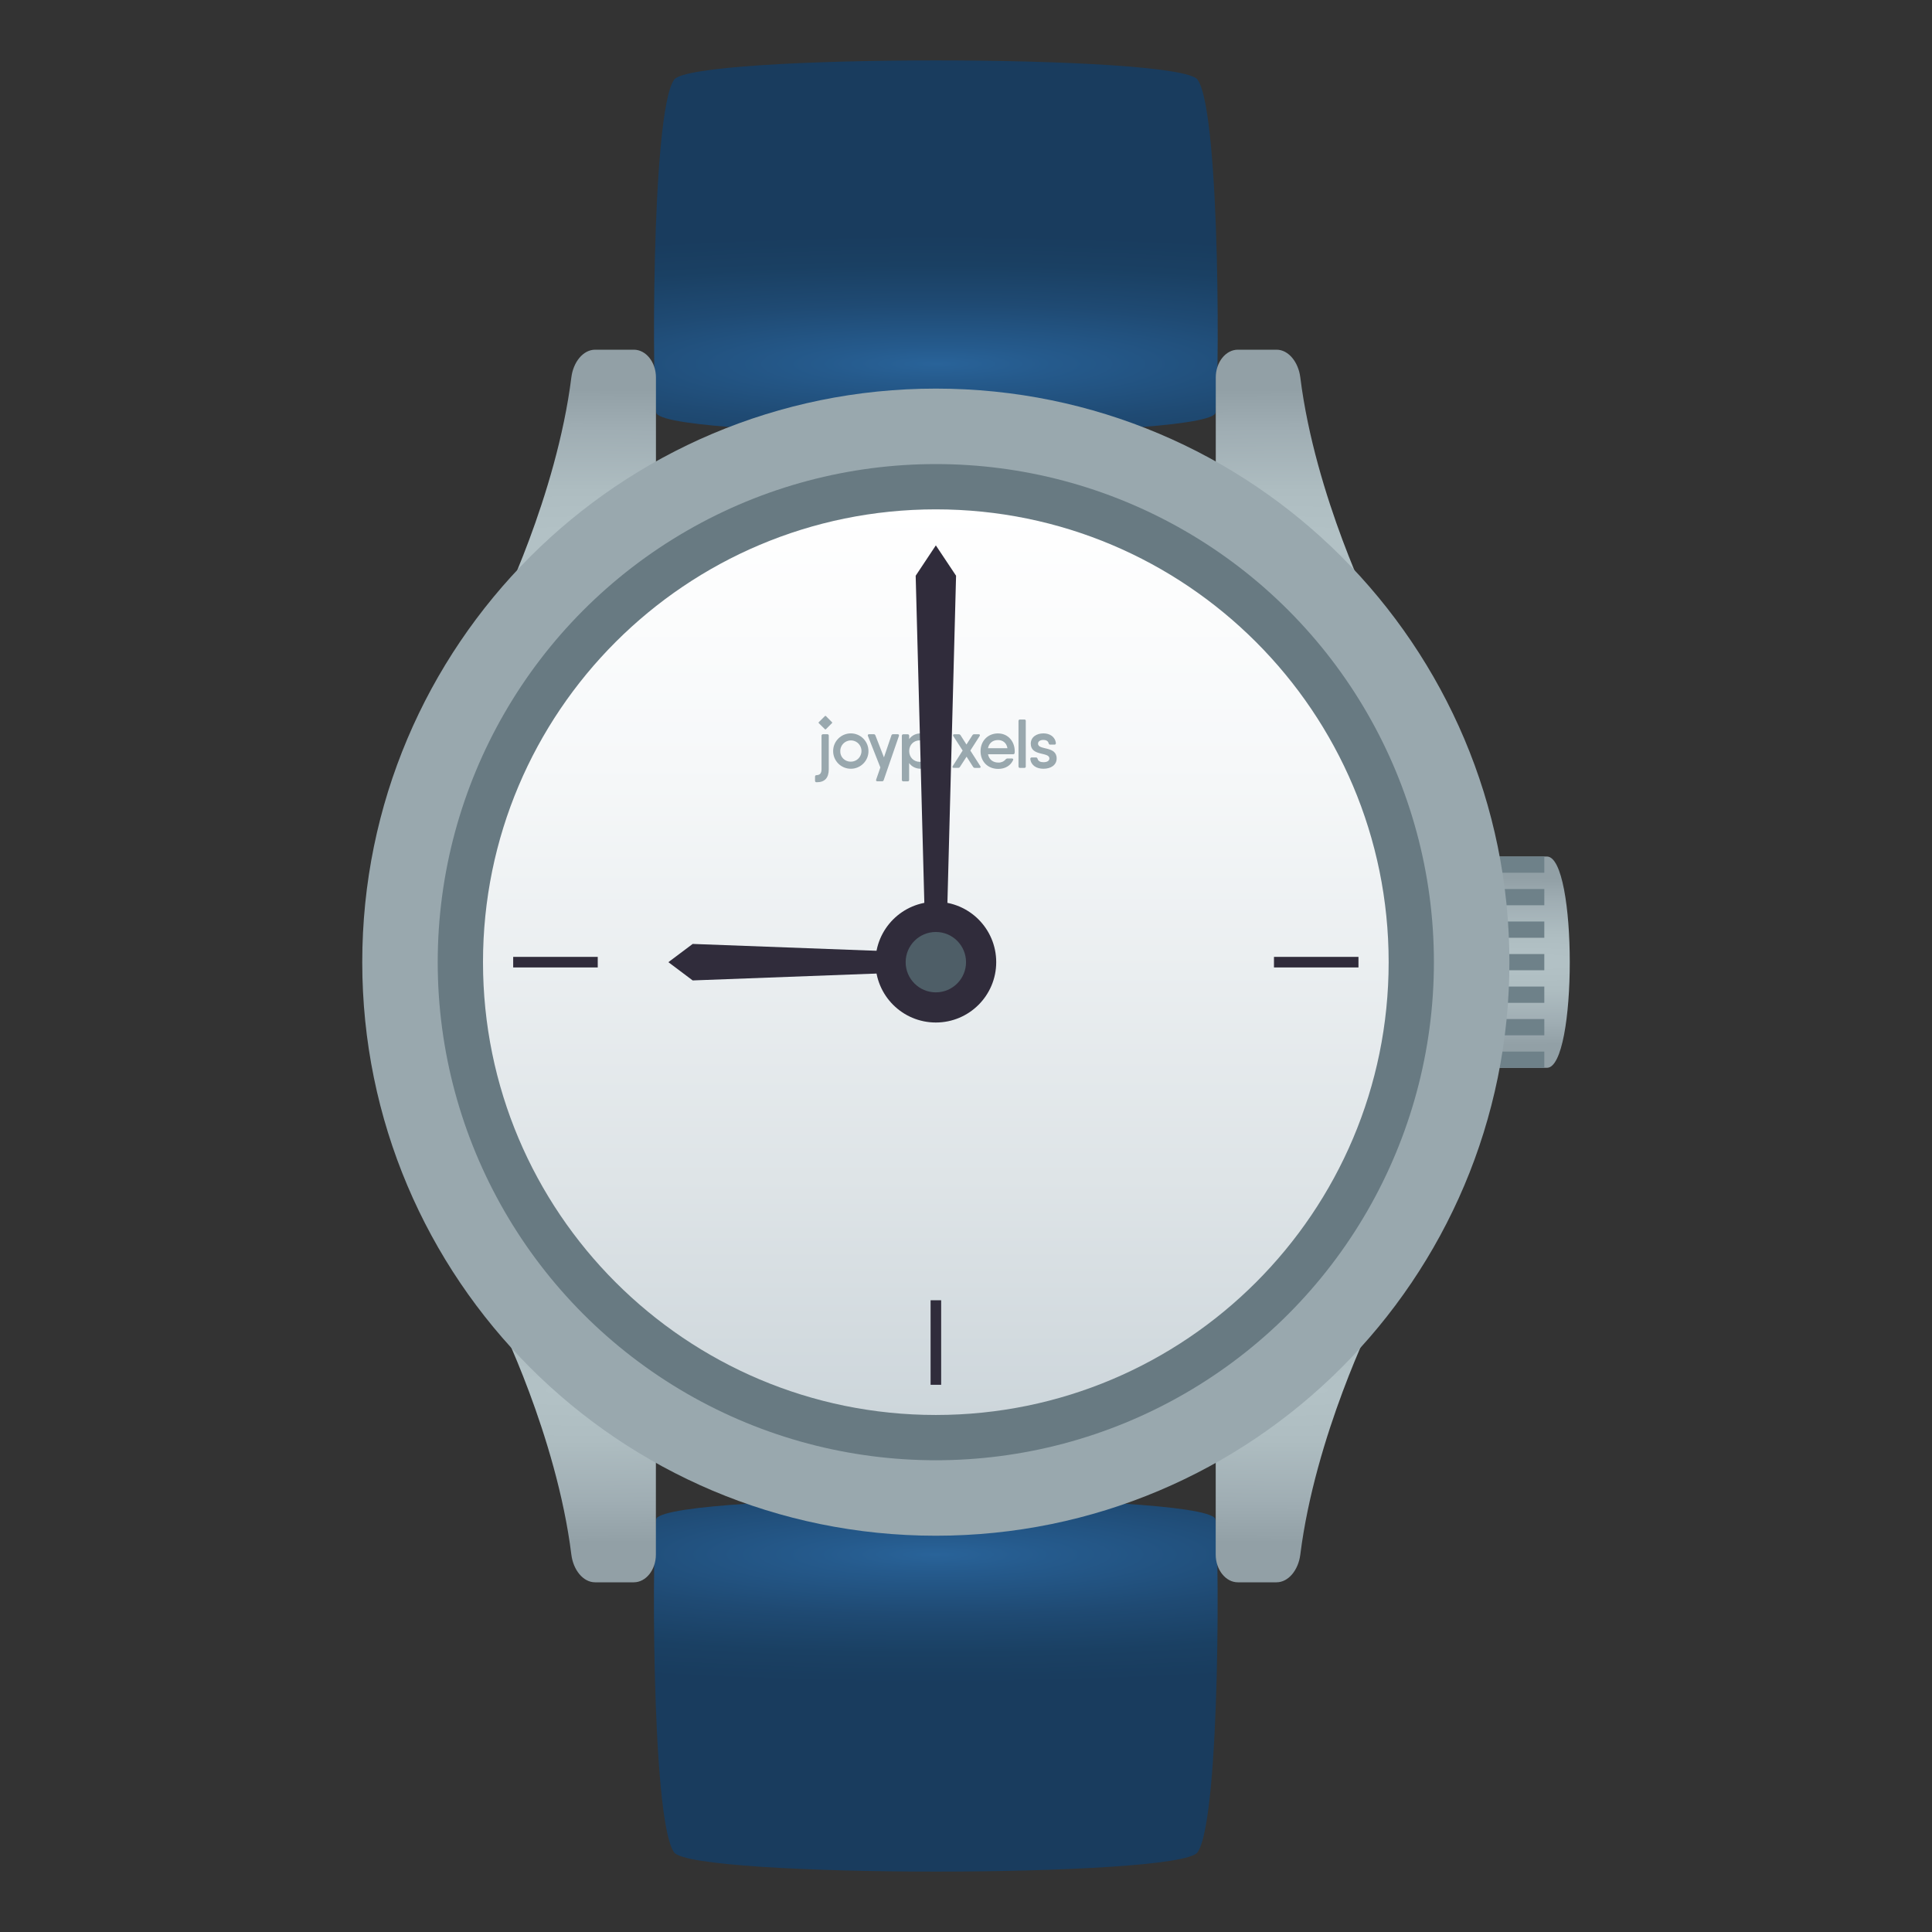 <?xml version="1.0" encoding="utf-8"?>
<!-- Generator: Adobe Illustrator 15.0.0, SVG Export Plug-In . SVG Version: 6.00 Build 0)  -->
<!DOCTYPE svg PUBLIC "-//W3C//DTD SVG 1.1//EN" "http://www.w3.org/Graphics/SVG/1.1/DTD/svg11.dtd">
<svg version="1.1" id="Layer_1" xmlns:x="http://ns.adobe.com/Extensibility/1.0/" xmlns:i="http://ns.adobe.com/AdobeIllustrator/10.0/" xmlns:graph="http://ns.adobe.com/Graphs/1.0/"
	 xmlns="http://www.w3.org/2000/svg" xmlns:xlink="http://www.w3.org/1999/xlink" xmlns:a="http://ns.adobe.com/AdobeSVGViewerExtensions/3.0/"
	 x="0px" y="0px" width="64px" height="64px" viewBox="0 0 64 64" enable-background="new 0 0 64 64" xml:space="preserve">
<rect x="0" y="0" width="64" height="64" fill="#333333" stroke="none"/>
<radialGradient id="SVGID_1_" cx="50.244" cy="61.335" r="2.879" gradientTransform="matrix(-4.371139e-008 -0.953 8 -3.331507e-007 -440.435 79.741)" gradientUnits="userSpaceOnUse">
	<stop  offset="0" style="stop-color:#B3C2C6"/>
	<stop  offset="0.331" style="stop-color:#AEBDC1"/>
	<stop  offset="0.743" style="stop-color:#9FADB3"/>
	<stop  offset="1" style="stop-color:#92A0A6"/>
	<a:midPointStop  offset="0" style="stop-color:#B3C2C6"/>
	<a:midPointStop  offset="0.661" style="stop-color:#B3C2C6"/>
	<a:midPointStop  offset="1" style="stop-color:#92A0A6"/>
</radialGradient>
<path fill="url(#SVGID_1_)" d="M51.243,35.373h-2.754v-7h2.754C52.253,28.373,52.253,35.373,51.243,35.373z"/>
<rect x="48.489" y="28.373" fill="#6E8189" width="2.668" height="0.538"/>
<rect x="48.489" y="29.45" fill="#6E8189" width="2.668" height="0.538"/>
<rect x="48.489" y="30.526" fill="#6E8189" width="2.668" height="0.539"/>
<rect x="48.489" y="31.604" fill="#6E8189" width="2.668" height="0.537"/>
<rect x="48.489" y="32.681" fill="#6E8189" width="2.668" height="0.539"/>
<rect x="48.489" y="33.758" fill="#6E8189" width="2.668" height="0.538"/>
<rect x="48.489" y="34.835" fill="#6E8189" width="2.668" height="0.538"/>
<radialGradient id="SVGID_2_" cx="-294.066" cy="77.731" r="12.721" gradientTransform="matrix(-2.527392e-008 -0.912 5.782 -3.988227e-007 -418.403 -256.132)" gradientUnits="userSpaceOnUse">
	<stop  offset="0" style="stop-color:#296399"/>
	<stop  offset="0.053" style="stop-color:#255A8C"/>
	<stop  offset="0.172" style="stop-color:#1F4A73"/>
	<stop  offset="0.282" style="stop-color:#1A4063"/>
	<stop  offset="0.37" style="stop-color:#193C5E"/>
	<a:midPointStop  offset="0" style="stop-color:#296399"/>
	<a:midPointStop  offset="0.338" style="stop-color:#296399"/>
	<a:midPointStop  offset="0.37" style="stop-color:#193C5E"/>
</radialGradient>
<path fill="url(#SVGID_2_)" d="M40.255,13.702c0.137-0.192,0.199-9.973-0.584-11.064c-0.609-0.85-16.729-0.85-17.339,0
	c-0.783,1.092-0.721,10.872-0.582,11.064C22.371,14.571,39.632,14.571,40.255,13.702z"/>
<radialGradient id="SVGID_3_" cx="837.488" cy="-1076.541" r="12.722" gradientTransform="matrix(2.527392e-008 0.912 -5.782 3.988227e-007 -6193.596 -712.298)" gradientUnits="userSpaceOnUse">
	<stop  offset="0" style="stop-color:#296399"/>
	<stop  offset="0.053" style="stop-color:#255A8C"/>
	<stop  offset="0.172" style="stop-color:#1F4A73"/>
	<stop  offset="0.282" style="stop-color:#1A4063"/>
	<stop  offset="0.37" style="stop-color:#193C5E"/>
	<a:midPointStop  offset="0" style="stop-color:#296399"/>
	<a:midPointStop  offset="0.338" style="stop-color:#296399"/>
	<a:midPointStop  offset="0.37" style="stop-color:#193C5E"/>
</radialGradient>
<path fill="url(#SVGID_3_)" d="M21.746,50.298c-0.137,0.192-0.199,9.973,0.584,11.064c0.61,0.85,16.729,0.85,17.339,0
	c0.783-1.092,0.721-10.872,0.582-11.064C39.63,49.429,22.369,49.429,21.746,50.298z"/>
<radialGradient id="SVGID_4_" cx="-93.049" cy="17.949" r="5.058" gradientTransform="matrix(-3.499971e-008 -1 6.406 -3.496911e-007 -95.861 -75.1)" gradientUnits="userSpaceOnUse">
	<stop  offset="0" style="stop-color:#B3C2C6"/>
	<stop  offset="0.331" style="stop-color:#AEBDC1"/>
	<stop  offset="0.743" style="stop-color:#9FADB3"/>
	<stop  offset="1" style="stop-color:#92A0A6"/>
	<a:midPointStop  offset="0" style="stop-color:#B3C2C6"/>
	<a:midPointStop  offset="0.661" style="stop-color:#B3C2C6"/>
	<a:midPointStop  offset="1" style="stop-color:#92A0A6"/>
</radialGradient>
<path fill="url(#SVGID_4_)" d="M21.729,24.313v-11.81c0-0.505-0.33-0.919-0.732-0.919h-1.281c-0.404,0-0.727,0.416-0.789,0.916
	c-0.496,3.945-2.426,7.813-2.426,7.813L21.729,24.313z"/>
<radialGradient id="SVGID_5_" cx="-67.258" cy="17.949" r="5.058" gradientTransform="matrix(-3.499971e-008 -1 6.406 -3.496911e-007 -72.088 -49.309)" gradientUnits="userSpaceOnUse">
	<stop  offset="0" style="stop-color:#B3C2C6"/>
	<stop  offset="0.331" style="stop-color:#AEBDC1"/>
	<stop  offset="0.743" style="stop-color:#9FADB3"/>
	<stop  offset="1" style="stop-color:#92A0A6"/>
	<a:midPointStop  offset="0" style="stop-color:#B3C2C6"/>
	<a:midPointStop  offset="0.661" style="stop-color:#B3C2C6"/>
	<a:midPointStop  offset="1" style="stop-color:#92A0A6"/>
</radialGradient>
<path fill="url(#SVGID_5_)" d="M40.274,24.313v-11.81c0-0.505,0.33-0.919,0.732-0.919h1.281c0.4,0,0.725,0.416,0.787,0.916
	c0.492,3.947,2.426,7.813,2.426,7.813L40.274,24.313z"/>
<radialGradient id="SVGID_6_" cx="-67.259" cy="46.051" r="5.058" gradientTransform="matrix(-3.499971e-008 -1 6.406 -3.496911e-007 -252.096 -21.208)" gradientUnits="userSpaceOnUse">
	<stop  offset="0" style="stop-color:#B3C2C6"/>
	<stop  offset="0.331" style="stop-color:#AEBDC1"/>
	<stop  offset="0.743" style="stop-color:#9FADB3"/>
	<stop  offset="1" style="stop-color:#92A0A6"/>
	<a:midPointStop  offset="0" style="stop-color:#B3C2C6"/>
	<a:midPointStop  offset="0.661" style="stop-color:#B3C2C6"/>
	<a:midPointStop  offset="1" style="stop-color:#92A0A6"/>
</radialGradient>
<path fill="url(#SVGID_6_)" d="M40.272,39.687v11.81c0,0.505,0.332,0.919,0.732,0.919h1.281c0.402,0,0.727-0.416,0.789-0.916
	c0.496-3.945,2.426-7.813,2.426-7.813L40.272,39.687z"/>
<radialGradient id="SVGID_7_" cx="-93.05" cy="46.051" r="5.057" gradientTransform="matrix(-3.499971e-008 -1 6.406 -3.496911e-007 -275.87 -46.999)" gradientUnits="userSpaceOnUse">
	<stop  offset="0" style="stop-color:#B3C2C6"/>
	<stop  offset="0.331" style="stop-color:#AEBDC1"/>
	<stop  offset="0.743" style="stop-color:#9FADB3"/>
	<stop  offset="1" style="stop-color:#92A0A6"/>
	<a:midPointStop  offset="0" style="stop-color:#B3C2C6"/>
	<a:midPointStop  offset="0.661" style="stop-color:#B3C2C6"/>
	<a:midPointStop  offset="1" style="stop-color:#92A0A6"/>
</radialGradient>
<path fill="url(#SVGID_7_)" d="M21.727,39.687v11.81c0,0.505-0.328,0.919-0.732,0.919h-1.281c-0.402,0-0.725-0.416-0.787-0.916
	c-0.492-3.947-2.426-7.813-2.426-7.813L21.727,39.687z"/>
<path fill="#99A8AE" d="M50.001,31.873c0,10.495-8.51,19-19,19c-10.491,0-19.001-8.505-19.001-19s8.51-19,19.001-19
	C41.491,12.873,50.001,21.378,50.001,31.873z"/>
<circle fill="#687A82" cx="31" cy="31.873" r="16.5"/>
<linearGradient id="SVGID_8_" gradientUnits="userSpaceOnUse" x1="31" y1="46.873" x2="31" y2="16.873">
	<stop  offset="0" style="stop-color:#CDD6DB"/>
	<stop  offset="0.261" style="stop-color:#DEE4E7"/>
	<stop  offset="0.719" style="stop-color:#F6F8F9"/>
	<stop  offset="1" style="stop-color:#FFFFFF"/>
	<a:midPointStop  offset="0" style="stop-color:#CDD6DB"/>
	<a:midPointStop  offset="0.4" style="stop-color:#CDD6DB"/>
	<a:midPointStop  offset="1" style="stop-color:#FFFFFF"/>
</linearGradient>
<path fill="url(#SVGID_8_)" d="M46.001,31.873c0,8.283-6.719,15-15,15c-8.285,0-15.001-6.717-15.001-15c0-8.284,6.716-15,15.001-15
	C39.282,16.873,46.001,23.589,46.001,31.873z"/>
<rect x="42.202" y="31.698" fill="#302C3B" width="2.799" height="0.35"/>
<rect x="17" y="31.698" fill="#302C3B" width="2.801" height="0.35"/>
<rect x="30.827" y="43.073" fill="#302C3B" width="0.35" height="2.8"/>
<path id="diamond" fill="#99A8AE" d="M27.358,23.719l0.203,0.205c0.004,0.003,0.008,0.009,0.008,0.015s-0.004,0.01-0.008,0.014
	l-0.203,0.205c-0.004,0.004-0.012,0.006-0.018,0.006c-0.004,0-0.008-0.002-0.012-0.006l-0.207-0.205
	c-0.008-0.008-0.008-0.021,0-0.028l0.207-0.205C27.337,23.712,27.349,23.712,27.358,23.719z"/>
<path id="pixels" fill="#99A8AE" d="M30.507,24.294c0.303,0,0.555,0.255,0.555,0.586c0,0.33-0.252,0.586-0.555,0.586
	c-0.176,0-0.305-0.072-0.391-0.189v0.555c0.002,0.015-0.004,0.028-0.012,0.039c-0.01,0.008-0.025,0.014-0.039,0.012h-0.139
	c-0.016,0.002-0.029-0.004-0.037-0.012c-0.01-0.011-0.016-0.024-0.014-0.039v-1.457c-0.002-0.014,0.004-0.027,0.014-0.038
	c0.008-0.01,0.021-0.015,0.037-0.013h0.139c0.014-0.002,0.029,0.003,0.039,0.013c0.008,0.011,0.014,0.022,0.014,0.037v0.109
	C30.202,24.366,30.333,24.294,30.507,24.294L30.507,24.294z M30.47,25.237c0.197,0,0.35-0.149,0.35-0.355
	c0-0.208-0.152-0.357-0.35-0.357c-0.201,0-0.352,0.148-0.352,0.355S30.269,25.237,30.47,25.237z M31.249,25.438
	c-0.014,0.003-0.027-0.003-0.037-0.013s-0.014-0.023-0.012-0.037v-1.015c-0.002-0.015,0.002-0.026,0.012-0.038
	c0.01-0.01,0.023-0.014,0.037-0.013h0.141c0.012-0.001,0.027,0.003,0.037,0.013c0.01,0.012,0.014,0.023,0.014,0.038v1.013
	c0,0.014-0.004,0.028-0.014,0.038c-0.01,0.009-0.025,0.015-0.037,0.013L31.249,25.438z M32.474,25.378
	c0.021,0.033,0.008,0.06-0.031,0.06h-0.146c-0.025,0.001-0.049-0.013-0.061-0.033l-0.217-0.339L31.8,25.404
	c-0.012,0.021-0.037,0.034-0.061,0.033h-0.145c-0.041,0-0.057-0.026-0.033-0.06l0.328-0.514l-0.309-0.479
	c-0.021-0.034-0.008-0.061,0.033-0.061h0.146c0.025-0.001,0.047,0.013,0.061,0.033l0.195,0.307l0.197-0.307
	c0.012-0.021,0.035-0.034,0.061-0.033h0.145c0.041,0,0.055,0.026,0.033,0.061l-0.307,0.479L32.474,25.378z M33.063,24.296
	c0.332,0,0.551,0.268,0.551,0.588c0,0.02,0,0.036-0.002,0.054c0,0.014-0.006,0.026-0.016,0.035s-0.023,0.014-0.037,0.012h-0.83
	c0.037,0.183,0.172,0.276,0.342,0.276c0.092,0.004,0.184-0.035,0.242-0.105c0.016-0.02,0.037-0.03,0.061-0.031h0.143
	c0.039,0,0.059,0.023,0.043,0.054c-0.082,0.182-0.262,0.292-0.49,0.292c-0.357,0-0.588-0.252-0.588-0.586s0.234-0.59,0.582-0.59
	V24.296z M32.728,24.786h0.645c-0.031-0.189-0.166-0.271-0.311-0.271C32.882,24.514,32.761,24.619,32.728,24.786L32.728,24.786z
	 M33.792,25.438c-0.016,0.003-0.029-0.003-0.039-0.013s-0.014-0.023-0.014-0.037v-1.504c0-0.014,0.004-0.027,0.014-0.037
	s0.023-0.015,0.039-0.012h0.139c0.014-0.003,0.027,0.002,0.037,0.012s0.016,0.023,0.012,0.037v1.504
	c0.004,0.014-0.002,0.027-0.012,0.037s-0.023,0.016-0.037,0.013H33.792z M34.386,24.636c0,0.225,0.617,0.063,0.617,0.488
	c0,0.219-0.191,0.342-0.438,0.342c-0.227,0-0.408-0.109-0.434-0.32c-0.004-0.016,0.002-0.029,0.012-0.041
	c0.008-0.01,0.023-0.016,0.037-0.013h0.139c0.031,0,0.041,0.017,0.053,0.045c0.02,0.079,0.096,0.112,0.193,0.112
	c0.117,0,0.197-0.041,0.197-0.126c0-0.222-0.617-0.063-0.617-0.487c0-0.218,0.191-0.342,0.42-0.342c0.207,0,0.387,0.109,0.412,0.32
	c0.004,0.014,0,0.029-0.012,0.039c-0.01,0.011-0.023,0.016-0.037,0.014H34.79c-0.029,0-0.043-0.016-0.053-0.045
	c-0.018-0.08-0.092-0.111-0.172-0.111C34.468,24.511,34.386,24.551,34.386,24.636z"/>
<path id="joy" fill="#99A8AE" d="M27.405,24.322c0.014-0.001,0.027,0.003,0.037,0.014s0.016,0.022,0.012,0.037v1.107
	c0,0.292-0.135,0.435-0.404,0.433c-0.014,0.002-0.029-0.004-0.039-0.014c-0.008-0.01-0.012-0.023-0.012-0.037v-0.133
	c0-0.014,0.004-0.027,0.012-0.037c0.01-0.01,0.025-0.015,0.039-0.014c0.111-0.004,0.164-0.062,0.164-0.198v-1.107
	c-0.002-0.015,0.004-0.026,0.014-0.037s0.023-0.015,0.037-0.014H27.405z M28.181,25.466c-0.324-0.002-0.584-0.265-0.582-0.588
	c0-0.323,0.264-0.584,0.586-0.584s0.584,0.263,0.584,0.586c0.002,0.156-0.061,0.307-0.172,0.416
	C28.487,25.405,28.337,25.468,28.181,25.466z M28.181,25.231c0.145,0.002,0.273-0.083,0.328-0.214
	c0.057-0.132,0.027-0.284-0.072-0.386c-0.102-0.102-0.252-0.132-0.385-0.077c-0.131,0.054-0.217,0.183-0.217,0.325
	c-0.004,0.094,0.031,0.184,0.096,0.25C27.999,25.196,28.089,25.233,28.181,25.231z M29.528,24.364
	c0.004-0.025,0.029-0.043,0.057-0.042h0.152c0.035,0,0.053,0.022,0.041,0.058l-0.504,1.461c-0.006,0.026-0.029,0.043-0.057,0.041
	h-0.152c-0.035,0-0.053-0.021-0.041-0.057l0.139-0.402l-0.412-1.043c-0.014-0.033,0.004-0.058,0.039-0.058h0.152
	c0.025-0.003,0.049,0.015,0.057,0.039l0.283,0.728L29.528,24.364z"/>
<circle fill="#302C3B" cx="31.001" cy="31.872" r="2"/>
<polygon fill="#302C3B" points="22.141,31.873 22.946,32.478 31.001,32.176 31.001,31.57 22.946,31.269 "/>
<polygon fill="#302C3B" points="31.001,18.066 30.333,19.072 30.667,31.698 31.337,31.698 31.671,19.072 "/>
<circle fill="#4E5E67" cx="31.001" cy="31.873" r="1"/>
</svg>
